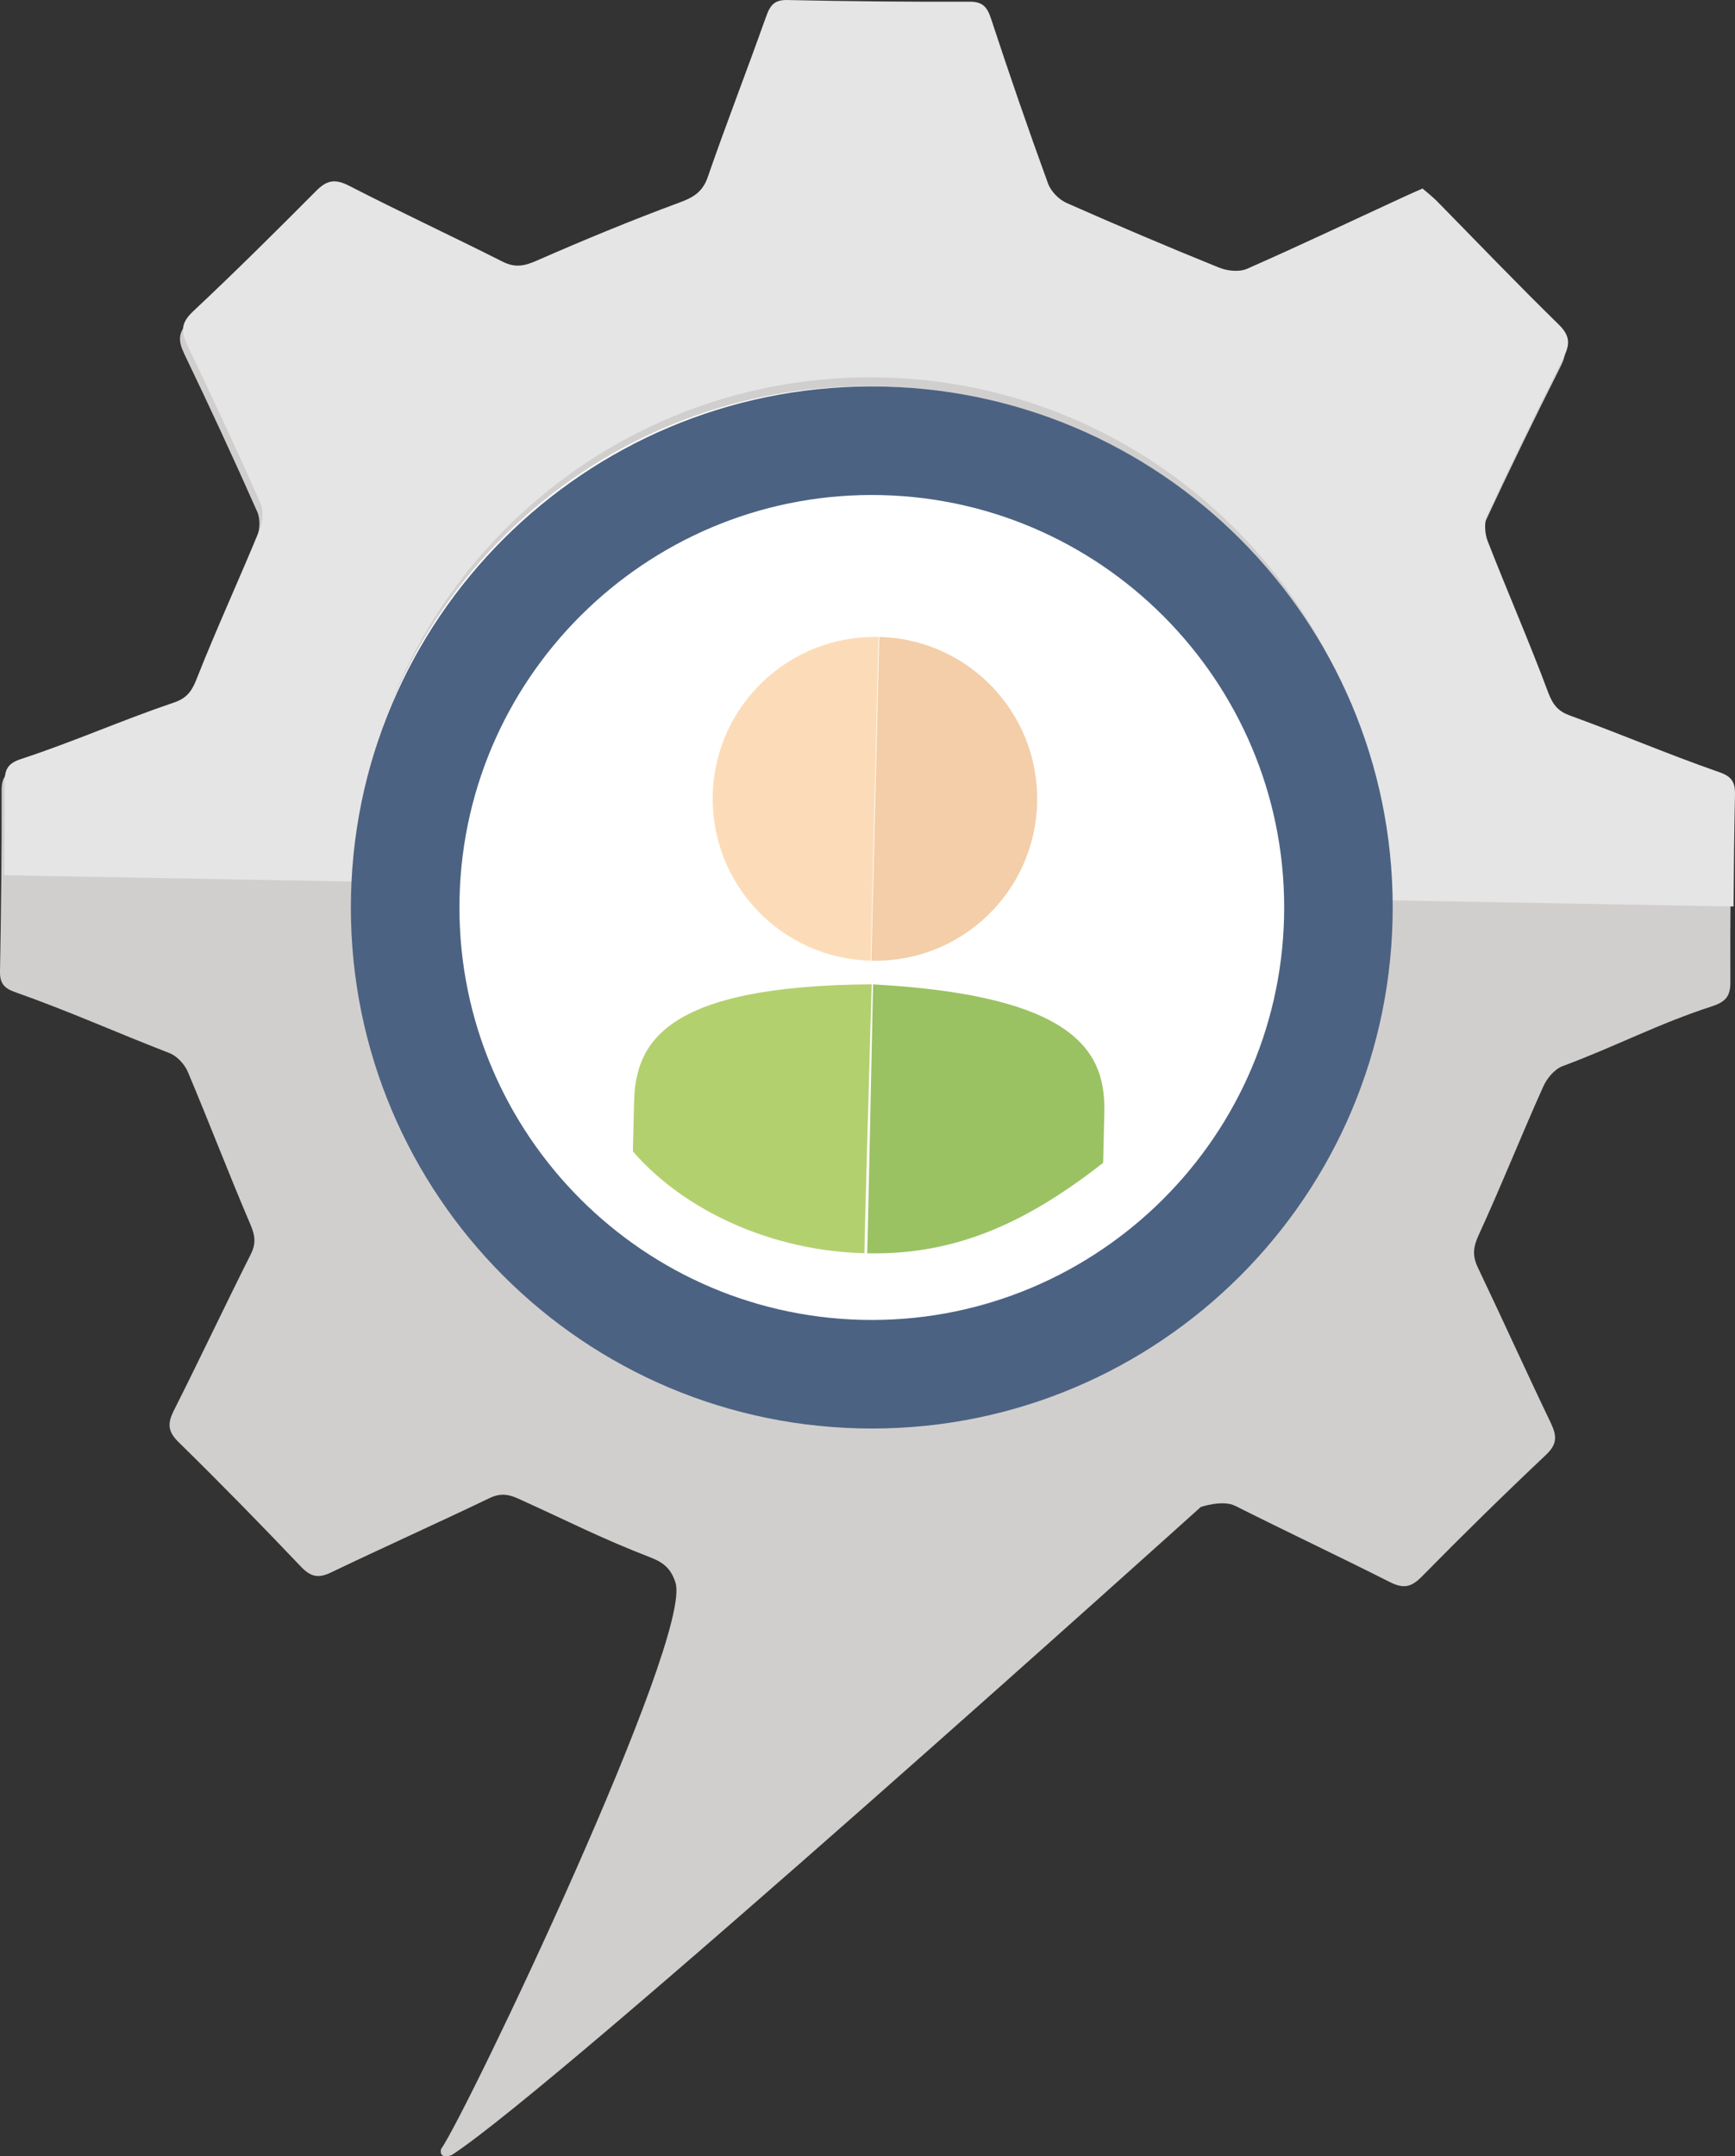 <?xml version="1.0" encoding="UTF-8"?><svg id="Layer_2" xmlns="http://www.w3.org/2000/svg" viewBox="0 0 410.744 510.37"><rect x="0" y="0" width="410.744" height="510.37" fill="#333333" stroke="none"/><defs><style>.cls-1{fill:#f3cea8;}.cls-2{fill:#e6e5e5;}.cls-3{fill:#fff;}.cls-4{fill:#fcdcb8;}.cls-5{fill:#b3d06f;}.cls-6{fill:#d1cfce;}.cls-7{fill:#9ac262;}.cls-8{fill:#4c6282;}</style></defs><g id="Layer_1-2"><path class="cls-3" d="M68.72,212.136c-1.721,71.117,54.545,130.182,125.68,131.921,71.136,1.711,130.182-54.545,131.912-125.671,1.72-71.145-54.554-130.21-125.681-131.921-71.127-1.73-130.191,54.554-131.911,125.671"/><path class="cls-6" d="M83.33,212.313c.614-67.379,55.763-121.514,123.141-120.882,67.397,.632,121.505,55.8,120.873,123.179-.642,67.379-55.772,121.505-123.16,120.863-67.397-.623-121.496-55.782-120.854-123.16M.392,187.035c.037,14.248-.13,28.57-.391,42.855-.047,2.818,.921,4.018,3.599,4.948,13.113,4.641,23.417,9.347,36.41,14.378,1.823,.651,3.683,2.651,4.464,4.501,5.059,12.006,9.728,24.227,14.852,36.214,1.107,2.585,1.283,4.455,.037,6.956-6.175,12.276-12.043,24.747-18.228,37.014-1.46,2.93-1.479,4.855,1.079,7.384,9.839,9.635,19.483,19.493,28.988,29.49,2.399,2.539,4.25,2.855,7.3,1.349,12.406-5.933,24.961-11.579,37.368-17.521,2.753-1.33,4.715-.902,7.375,.363,11.42,5.171,19.121,9.179,30.83,13.699,3.246,1.265,4.799,2.79,5.822,5.887,4.296,12.89-49.337,125.392-55.493,134.144-.437,2.241,1.711,1.683,2.52,1.395,25.138-16.219,177.342-153.395,177.342-153.395,0,0,5.245-1.814,8.268-.223,12.155,6.119,24.44,11.895,36.586,18.033,3.004,1.488,4.873,1.274,7.347-1.209,9.672-9.839,19.521-19.502,29.527-28.942,2.595-2.455,2.641-4.343,1.218-7.394-5.868-12.211-11.458-24.617-17.326-36.903-1.349-2.799-1.153-4.883,.204-7.803,5.32-11.56,9.998-23.38,15.206-34.959,.855-2,2.706-4.232,4.631-4.948,12.881-4.79,22.441-9.97,35.517-14.21,3.041-1.032,4.194-2.316,4.203-5.571-.074-14.136,.074-28.263,.381-42.362,.065-3.06-.846-4.343-3.776-5.348-12.983-4.529-22.385-8.686-35.293-13.373-2.716-.977-4.009-2.464-5.106-5.338-4.492-12.071-9.691-23.892-14.35-35.889-.744-1.851-.912-4.576-.093-6.324,5.803-12.471,11.811-24.822,17.995-37.098,1.553-3.115,1.683-5.115-1.023-7.831-9.868-9.626-19.4-19.586-29.081-29.416-1.023-1.004-2.167-1.934-3.237-2.846-1.711,.735-3.097,1.358-4.464,1.981-12.332,5.692-24.589,11.523-37.024,17-1.888,.837-4.817,.539-6.808-.298-12.09-4.892-24.115-10.007-36.01-15.289-1.823-.828-3.702-2.734-4.38-4.641-4.697-12.89-9.179-25.891-13.476-38.939-.921-2.753-1.944-4.064-5.161-4.036-14.285,.056-28.579-.084-42.873-.4-3.181-.112-4.232,1.153-5.209,3.915-4.483,12.657-9.393,25.157-13.745,37.814-1.265,3.618-3.32,4.966-6.78,6.212-11.439,4.222-22.748,8.9-33.917,13.792-2.884,1.283-5.013,1.646-7.896,.223-12.127-6.129-24.45-11.858-36.54-18.061-3.32-1.683-5.245-1.172-7.747,1.386-9.579,9.644-19.27,19.242-29.165,28.56-2.762,2.641-2.753,4.604-1.256,7.775,5.961,12.416,11.746,24.878,17.317,37.47,.772,1.758,.558,4.418-.195,6.315-4.892,11.885-10.305,23.603-15.019,35.591-1.135,2.837-2.456,4.334-5.18,5.264-13.011,4.427-23.204,9.077-36.261,13.392-2.874,.939-3.878,2.232-3.887,5.264"/><path class="cls-2" d="M207.192,89.307c67.388,.642,121.486,55.8,120.863,123.179,0,.205-.009,.391-.019,.586l82.361,1.488c.056-8.835,.158-17.651,.344-26.486,.065-3.041-.855-4.334-3.776-5.329-12.983-4.548-22.376-8.686-35.293-13.383-2.725-.977-3.999-2.455-5.106-5.338-4.492-12.062-9.672-23.892-14.35-35.889-.735-1.841-.903-4.566-.084-6.324,5.794-12.462,11.82-24.822,17.986-37.098,1.553-3.125,1.683-5.115-1.023-7.821-9.868-9.644-19.391-19.586-29.063-29.435-1.032-1.004-2.186-1.916-3.255-2.836-1.711,.744-3.087,1.358-4.445,1.981-12.332,5.682-24.599,11.513-37.042,16.991-1.888,.856-4.808,.549-6.798-.298-12.09-4.892-24.106-9.998-36.019-15.271-1.823-.828-3.702-2.743-4.38-4.641-4.697-12.899-9.179-25.901-13.466-38.939-.93-2.771-1.944-4.073-5.161-4.045-14.285,.056-28.569-.084-42.873-.391-3.19-.121-4.25,1.144-5.217,3.906-4.483,12.648-9.375,25.147-13.737,37.814-1.255,3.618-3.329,4.957-6.789,6.212-11.421,4.222-22.729,8.9-33.908,13.801-2.902,1.265-5.022,1.637-7.905,.214-12.127-6.119-24.45-11.848-36.521-18.051-3.339-1.683-5.255-1.181-7.766,1.376-9.579,9.635-19.26,19.251-29.174,28.542-2.762,2.669-2.734,4.631-1.255,7.793,5.961,12.425,11.755,24.878,17.335,37.46,.763,1.758,.549,4.436-.195,6.315-4.901,11.904-10.304,23.613-15.029,35.601-1.126,2.827-2.446,4.334-5.171,5.264-13.02,4.427-23.213,9.077-36.261,13.392-2.883,.939-3.869,2.213-3.896,5.255,.009,7.412-.019,14.834-.102,22.255l83.086,1.507c1.451-66.663,56.228-119.98,123.105-119.357"/><path class="cls-8" d="M209.377,91.503c-68.085-1.655-124.639,52.201-126.276,120.296-1.646,68.104,52.201,124.639,120.306,126.285,68.094,1.655,124.63-52.22,126.266-120.305,1.646-68.086-52.201-124.62-120.296-126.276m-.623,25.687c53.81,1.302,96.543,46.156,95.232,99.966-1.293,53.819-46.147,96.534-99.966,95.242-53.81-1.311-96.534-46.147-95.223-99.975,1.302-53.801,46.147-96.534,99.957-95.232"/><path class="cls-1" d="M208.146,150.762c21.166,.502,37.897,18.089,37.386,39.246-.511,21.167-18.079,37.907-39.237,37.377"/><path class="cls-4" d="M207.985,150.762c-21.158-.502-38.744,16.219-39.246,37.377-.521,21.167,16.229,38.744,37.395,39.246"/><path class="cls-7" d="M206.688,232.997c-.037,1.479-1.274,62.152-1.395,63.64,21.492,.512,38.39-7.756,55.865-21.399l.279-11.783c.335-13.894-5.701-27.788-54.749-30.458"/><path class="cls-5" d="M206.364,232.986c-.037,1.479-1.786,62.152-1.721,63.64-21.511-.53-42.305-9.719-54.814-24.096l.288-11.765c.344-13.894,7.124-27.482,56.247-27.779"/></g></svg>